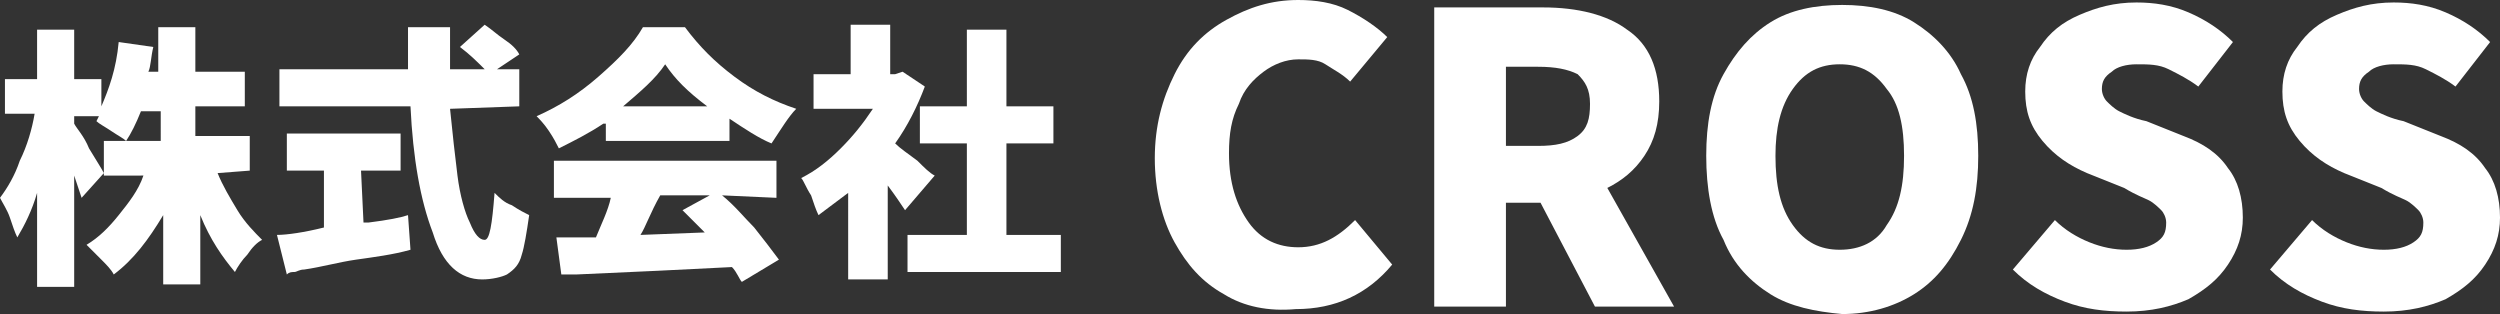 <?xml version="1.0" encoding="utf-8"?>
<!-- Generator: Adobe Illustrator 27.5.0, SVG Export Plug-In . SVG Version: 6.00 Build 0)  -->
<svg version="1.1" id="レイヤー_1" xmlns="http://www.w3.org/2000/svg" xmlns:xlink="http://www.w3.org/1999/xlink" x="0px"
	 y="0px" viewBox="0 0 101.1 12.7" style="enable-background:new 0 0 101.1 12.7;" xml:space="preserve">
<rect x="0" y="0" width="101.1" height="12.7" fill="#333333" stroke="none"/>
<style type="text/css">
	.st0{fill:#FFFFFF;}
</style>
<g>
	<path class="st0" d="M8.8,7C9,7.5,9.3,8,9.6,8.5s0.7,0.9,1,1.2c-0.2,0.1-0.4,0.3-0.6,0.6c-0.2,0.2-0.4,0.5-0.5,0.7
		c-0.5-0.6-1-1.3-1.4-2.3v2.8H6.6V8.7c-0.6,1-1.2,1.8-2,2.4c-0.1-0.2-0.3-0.4-0.5-0.6s-0.4-0.4-0.6-0.6C4,9.6,4.4,9.2,4.8,8.7
		s0.8-1,1-1.6H4.2V5.7h2.3V4.5H5.7C5.5,5,5.3,5.4,5.1,5.7C5,5.6,4.8,5.5,4.5,5.3C4.2,5.1,4,5,3.9,4.9L4,4.7H3V5
		c0.1,0.2,0.4,0.5,0.6,1c0.3,0.5,0.5,0.8,0.6,1L3.3,8C3.2,7.7,3.1,7.4,3,7.1v4.5H1.5V7.8C1.3,8.5,1,9.1,0.7,9.6
		C0.6,9.4,0.5,9.1,0.4,8.8S0.1,8.2,0,8c0.3-0.4,0.6-0.9,0.8-1.5c0.3-0.6,0.5-1.3,0.6-1.9H0.2V3.2h1.3v-2H3v2h1.1v1.1
		c0.3-0.7,0.6-1.5,0.7-2.6l1.4,0.2C6.1,2.3,6.1,2.7,6,2.9h0.4V1.1h1.5v1.8h2v1.4h-2v1.2h2.2v1.4L8.8,7L8.8,7z"/>
	<path class="st0" d="M14.7,9h0.2c0.8-0.1,1.3-0.2,1.6-0.3l0.1,1.4c-0.7,0.2-1.5,0.3-2.2,0.4s-1.4,0.3-2.1,0.4
		c-0.2,0-0.3,0.1-0.4,0.1s-0.2,0-0.3,0.1l-0.4-1.6c0.4,0,1.1-0.1,1.9-0.3V6.9h-1.5V5.4h4.6v1.5h-1.6L14.7,9L14.7,9z M18.2,4.4
		c0.1,1,0.2,1.9,0.3,2.7C18.6,7.9,18.8,8.6,19,9c0.2,0.5,0.4,0.7,0.6,0.7s0.3-0.6,0.4-1.9c0.2,0.2,0.4,0.4,0.7,0.5
		c0.3,0.2,0.5,0.3,0.7,0.4c-0.1,0.7-0.2,1.3-0.3,1.6c-0.1,0.4-0.3,0.6-0.6,0.8c-0.2,0.1-0.6,0.2-1,0.2c-0.9,0-1.6-0.6-2-1.9
		c-0.5-1.3-0.8-3-0.9-5.1h-5.3V2.8h5.2c0-0.7,0-1.3,0-1.7h1.7c0,0.4,0,0.8,0,1v0.7h1.4c-0.3-0.3-0.6-0.6-1-0.9l1-0.9
		c0.3,0.2,0.5,0.4,0.8,0.6S20.9,2,21,2.2l-0.9,0.6H21v1.5L18.2,4.4L18.2,4.4z"/>
	<path class="st0" d="M24.4,5c-0.6,0.4-1.2,0.7-1.8,1c-0.1-0.2-0.2-0.4-0.4-0.7C22,5,21.8,4.8,21.7,4.7c0.9-0.4,1.7-0.9,2.5-1.6
		s1.4-1.3,1.8-2h1.7c0.6,0.8,1.2,1.4,2,2s1.6,1,2.5,1.3c-0.3,0.3-0.6,0.8-1,1.4c-0.5-0.2-1.1-0.6-1.7-1v0.9h-5V5H24.4z M29.2,7.9
		c0.5,0.4,0.9,0.9,1.3,1.3c0.4,0.5,0.7,0.9,1,1.3L30,11.4c-0.1-0.1-0.2-0.4-0.4-0.6c-1.9,0.1-4,0.2-6.3,0.3h-0.6l-0.2-1.5
		c0.6,0,1,0,1.3,0h0.3c0.2-0.5,0.5-1.1,0.6-1.6h-2.3V6.5h9V8L29.2,7.9L29.2,7.9z M28.6,4.3c-0.8-0.6-1.3-1.1-1.7-1.7
		c-0.4,0.6-1,1.1-1.7,1.7H28.6z M26.7,7.9c-0.4,0.7-0.6,1.3-0.8,1.6l2.6-0.1c-0.3-0.3-0.6-0.6-0.9-0.9l1.1-0.6H26.7z"/>
	<path class="st0" d="M36.6,8.5c-0.2-0.3-0.4-0.6-0.7-1v3.8h-1.6V7.8c-0.4,0.3-0.8,0.6-1.2,0.9c-0.1-0.2-0.2-0.5-0.3-0.8
		c-0.2-0.3-0.3-0.6-0.4-0.7C33,6.9,33.5,6.5,34,6s0.9-1,1.3-1.6h-2.4V3h1.5V1H36v2h0.2l0.3-0.1l0.9,0.6c-0.3,0.8-0.7,1.6-1.2,2.3
		c0.2,0.2,0.5,0.4,0.9,0.7c0.3,0.3,0.5,0.5,0.7,0.6L36.6,8.5z M40.7,9.5h2.2V11h-6.2V9.5h2.4V5.8h-1.9V4.3h1.9V1.2h1.6v3.1h1.9v1.5
		h-1.9V9.5z"/>
	<path class="st0" d="M49.5,11.9c-0.9-0.5-1.5-1.2-2-2.1s-0.8-2.1-0.8-3.4S47,4,47.5,3s1.2-1.7,2.1-2.2S51.4,0,52.5,0
		c0.7,0,1.4,0.1,2,0.4s1.2,0.7,1.6,1.1l-1.5,1.8c-0.3-0.3-0.7-0.5-1-0.7s-0.7-0.2-1.1-0.2c-0.5,0-1,0.2-1.4,0.5s-0.8,0.7-1,1.3
		c-0.3,0.6-0.4,1.2-0.4,2c0,1.2,0.3,2.1,0.8,2.8c0.5,0.7,1.2,1,2,1c0.9,0,1.6-0.4,2.3-1.1l1.5,1.8c-1,1.2-2.3,1.8-3.9,1.8
		C51.3,12.6,50.3,12.4,49.5,11.9"/>
	<path class="st0" d="M62.4,0.3c1.4,0,2.6,0.3,3.4,0.9c0.9,0.6,1.3,1.6,1.3,2.9c0,0.9-0.2,1.6-0.6,2.2s-0.9,1-1.5,1.3l2.7,4.8h-3.2
		l-2.2-4.2h-1.4v4.2H58V0.3H62.4L62.4,0.3z M62.2,5.9c0.7,0,1.2-0.1,1.6-0.4s0.5-0.7,0.5-1.3S64.1,3.3,63.8,3
		c-0.4-0.2-0.9-0.3-1.6-0.3h-1.3v3.2L62.2,5.9L62.2,5.9z"/>
	<path class="st0" d="M71.6,11.9c-0.8-0.5-1.5-1.2-1.9-2.2C69.2,8.8,69,7.6,69,6.3s0.2-2.4,0.7-3.3s1.1-1.6,1.9-2.1s1.8-0.7,2.9-0.7
		s2.1,0.2,2.9,0.7s1.5,1.2,1.9,2.1C79.8,3.9,80,5,80,6.3s-0.2,2.4-0.7,3.4s-1.1,1.7-1.9,2.2s-1.8,0.8-2.9,0.8
		C73.4,12.6,72.4,12.4,71.6,11.9 M76.3,9.1C76.8,8.4,77,7.5,77,6.3s-0.2-2.1-0.7-2.7c-0.5-0.7-1.1-1-1.9-1s-1.4,0.3-1.9,1
		s-0.7,1.6-0.7,2.7c0,1.2,0.2,2.1,0.7,2.8c0.5,0.7,1.1,1,1.9,1S75.9,9.8,76.3,9.1"/>
	<path class="st0" d="M83.5,12.2c-0.8-0.3-1.5-0.7-2.1-1.3l1.7-2c0.4,0.4,0.9,0.7,1.4,0.9s1,0.3,1.5,0.3s0.9-0.1,1.2-0.3
		c0.3-0.2,0.4-0.4,0.4-0.8c0-0.2-0.1-0.4-0.2-0.5s-0.3-0.3-0.5-0.4s-0.5-0.2-1-0.5L84.4,7c-0.7-0.3-1.3-0.7-1.8-1.3s-0.7-1.2-0.7-2
		c0-0.7,0.2-1.3,0.6-1.8c0.4-0.6,0.9-1,1.6-1.3s1.4-0.5,2.3-0.5c0.7,0,1.4,0.1,2.1,0.4s1.3,0.7,1.8,1.2l-1.4,1.8
		c-0.4-0.3-0.8-0.5-1.2-0.7c-0.4-0.2-0.8-0.2-1.3-0.2c-0.4,0-0.8,0.1-1,0.3C85.1,3.1,85,3.3,85,3.6c0,0.2,0.1,0.4,0.2,0.5
		s0.3,0.3,0.5,0.4s0.6,0.3,1.1,0.4l1.5,0.6c0.8,0.3,1.4,0.7,1.8,1.3c0.4,0.5,0.6,1.2,0.6,2c0,0.7-0.2,1.3-0.6,1.9s-0.9,1-1.6,1.4
		c-0.7,0.3-1.5,0.5-2.5,0.5C85.1,12.6,84.3,12.5,83.5,12.2"/>
	<path class="st0" d="M93.9,12.2c-0.8-0.3-1.5-0.7-2.1-1.3l1.7-2c0.4,0.4,0.9,0.7,1.4,0.9s1,0.3,1.5,0.3s0.9-0.1,1.2-0.3
		C97.9,9.6,98,9.4,98,9c0-0.2-0.1-0.4-0.2-0.5s-0.3-0.3-0.5-0.4s-0.5-0.2-1-0.5L94.8,7c-0.7-0.3-1.3-0.7-1.8-1.3s-0.7-1.2-0.7-2
		c0-0.7,0.2-1.3,0.6-1.8c0.4-0.6,0.9-1,1.6-1.3s1.4-0.5,2.3-0.5c0.7,0,1.4,0.1,2.1,0.4s1.3,0.7,1.8,1.2l-1.4,1.8
		c-0.4-0.3-0.8-0.5-1.2-0.7c-0.4-0.2-0.8-0.2-1.3-0.2c-0.4,0-0.8,0.1-1,0.3c-0.3,0.2-0.4,0.4-0.4,0.7c0,0.2,0.1,0.4,0.2,0.5
		s0.3,0.3,0.5,0.4s0.6,0.3,1.1,0.4l1.5,0.6c0.8,0.3,1.4,0.7,1.8,1.3c0.4,0.5,0.6,1.2,0.6,2c0,0.7-0.2,1.3-0.6,1.9s-0.9,1-1.6,1.4
		c-0.7,0.3-1.5,0.5-2.5,0.5C95.5,12.6,94.7,12.5,93.9,12.2"/>
</g>
</svg>
